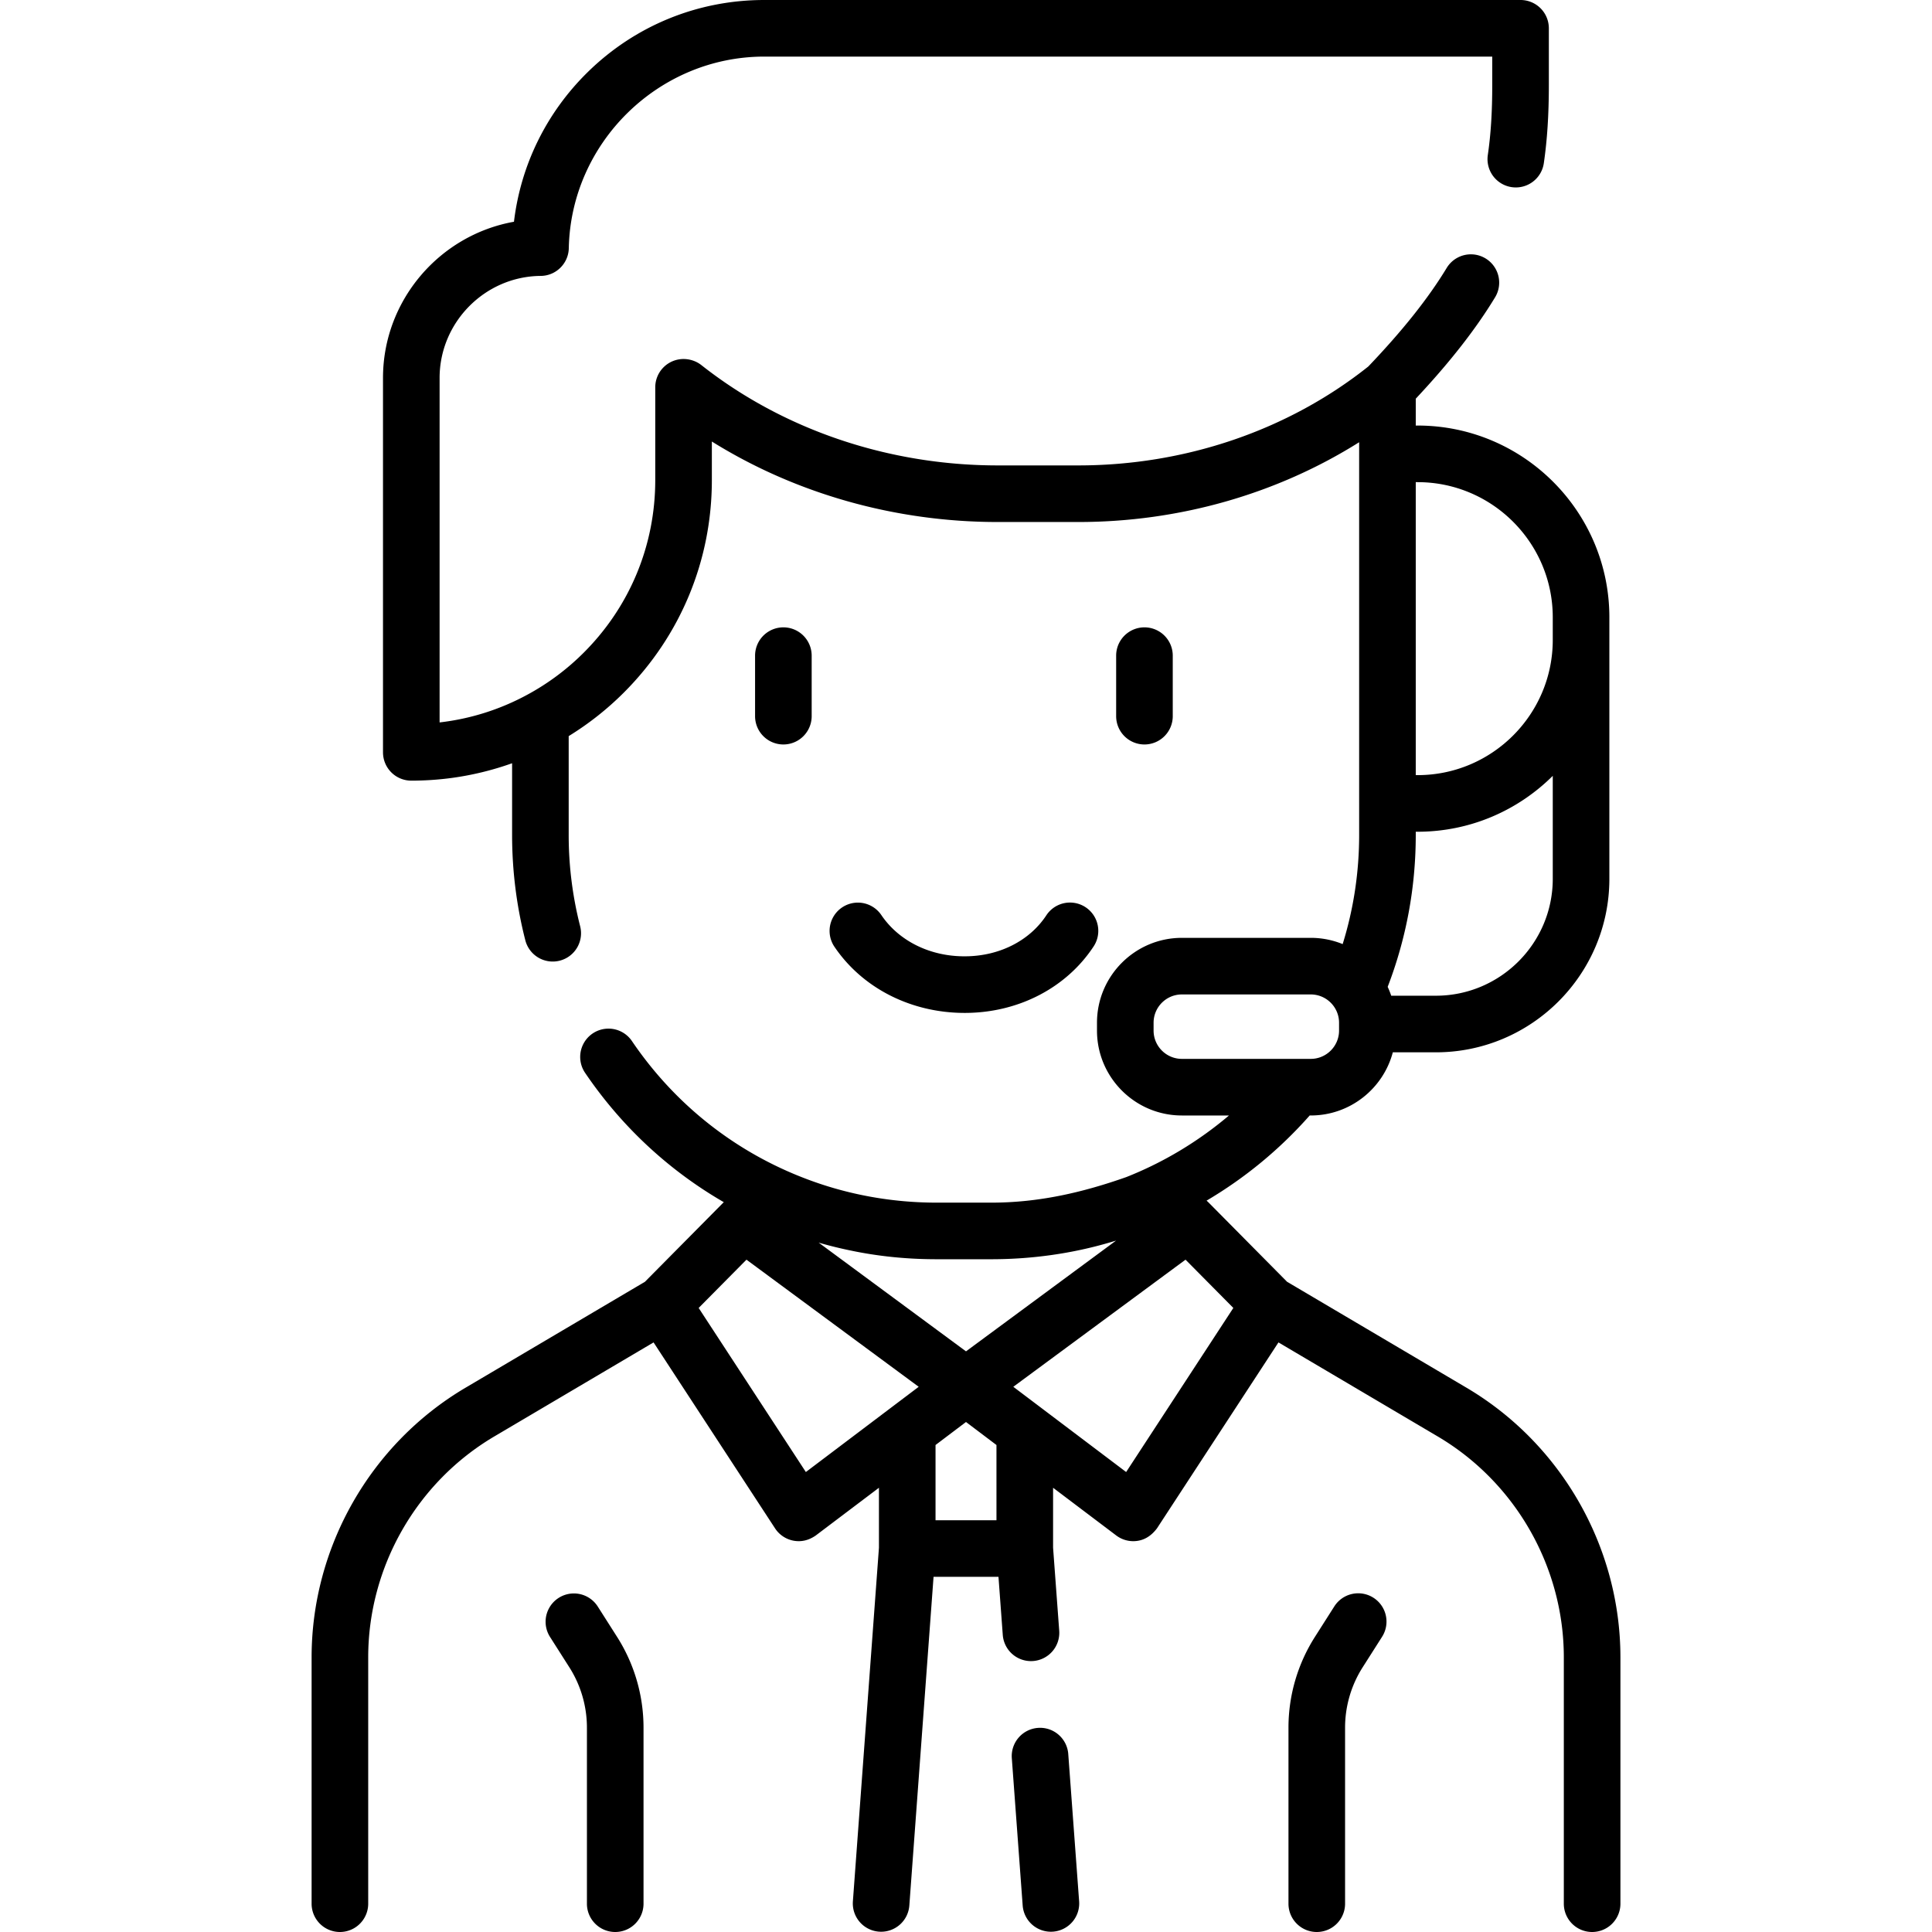 <svg xmlns="http://www.w3.org/2000/svg" id="icon-juridical-manager" viewBox="0 0 512 512"><path d="M158.391 425.712a7.5 7.5 0 0 0-12.654 8.054l5.135 8.068a29.814 29.814 0 0 1 4.669 16.032V504.5a7.5 7.5 0 0 0 15 0v-46.633a44.785 44.785 0 0 0-7.015-24.086z"/><path d="M388.629 367.754l-47.542-28.07-20.814-21.02a7.6 7.6 0 0 0-.523-.48 113.057 113.057 0 0 0 27.333-22.571h.28c10.415 0 19.197-7.115 21.749-16.738h11.403c25.355 0 45.983-20.628 45.983-45.983v-69.291c0-28.025-22.8-50.825-50.825-50.825h-.483v-7.118c9.008-9.61 15.903-18.422 21.023-26.869a7.5 7.5 0 0 0-12.827-7.777c-4.873 8.039-11.669 16.583-20.77 26.112-21.251 16.909-48.521 26.216-76.847 26.216h-21.35c-28.919 0-56.817-9.442-78.555-26.588-1.323-1.043-3.03-1.611-4.715-1.611a7.5 7.5 0 0 0-7.5 7.5v24.58c0 17.271-6.724 33.507-18.933 45.716a64.52 64.52 0 0 1-15.058 11.217l-.039.021a63.943 63.943 0 0 1-23.12 7.275v-91.29c0-14.762 12.016-26.892 26.74-27.04 4.1 0 7.431-3.3 7.499-7.383C151.318 37.759 174.545 15 202.53 15h192.93v7.57c0 7.168-.375 13.063-1.18 18.551a7.5 7.5 0 0 0 14.841 2.177c.901-6.142 1.339-12.923 1.339-20.729V7.5a7.5 7.5 0 0 0-7.5-7.5H202.53c-17.612 0-34.229 6.792-46.791 19.125-10.934 10.734-17.733 24.619-19.532 39.642-19.671 3.504-34.707 20.802-34.707 41.393v99.22a7.5 7.5 0 0 0 7.5 7.5c3.539 0 7.118-.237 10.649-.707a79.277 79.277 0 0 0 16.061-3.905v18.962c0 9.485 1.179 18.89 3.505 27.954a7.503 7.503 0 0 0 9.129 5.401 7.5 7.5 0 0 0 5.4-9.129 97.512 97.512 0 0 1-3.035-24.226v-26.153a79.694 79.694 0 0 0 14.613-11.534c15.042-15.042 23.327-35.045 23.327-56.323v-10.213c22.209 13.833 48.609 21.333 75.77 21.333h21.35c26.714 0 52.629-7.433 74.42-21.145v3.042l-.002.039v92.644l.002.039v8.272c0 9.932-1.468 19.637-4.37 28.964a22.368 22.368 0 0 0-8.456-1.655h-34.15c-12.407 0-22.5 10.093-22.5 22.5v2.075c0 12.407 10.093 22.5 22.5 22.5h12.48c-8.113 6.872-17.318 12.418-27.23 16.331-11.7 4.122-23.232 6.766-35.753 6.766h-14.52c-11.753 0-23.539-2.109-34.525-6.294-18.884-7.146-34.878-19.806-46.253-36.61a7.501 7.501 0 0 0-12.422 8.409c9.65 14.255 22.194 25.914 36.822 34.371-.028.027-.057.05-.084.078l-20.814 21.02-47.541 28.07c-25.164 14.857-40.795 42.24-40.795 71.463V504.5a7.5 7.5 0 0 0 15 0v-65.283c0-23.941 12.806-46.375 33.421-58.546l42.204-24.919 32.193 49.277a7.5 7.5 0 0 0 4.991 3.287c2.033.348 3.97-.12 5.809-1.404l16.733-12.639v15.894l-6.905 93.712a7.499 7.499 0 0 0 7.487 8.052 7.5 7.5 0 0 0 7.472-6.949l6.418-87.102h17.206l1.137 15.383a7.498 7.498 0 0 0 8.032 6.927 7.5 7.5 0 0 0 6.927-8.032l-1.625-21.993v-15.891l16.733 12.639a7.5 7.5 0 0 0 4.521 1.515c2.483-.009 4.576-1.141 6.279-3.398l32.193-49.277 42.204 24.919c20.615 12.171 33.421 34.605 33.421 58.546V504.5a7.5 7.5 0 0 0 15 0v-65.283c-.005-29.223-15.637-56.606-40.8-71.463zm-8.113-103.879h-11.828a22.488 22.488 0 0 0-.94-2.348c4.935-12.845 7.443-26.381 7.443-40.297v-.811h.483c13.964 0 26.63-5.663 35.825-14.811v27.284c0 17.084-13.899 30.983-30.983 30.983zm-4.843-136.099c19.754 0 35.825 16.071 35.825 35.825v5.993c0 19.754-16.071 35.825-35.825 35.825h-.483v-77.644h.483zm-69.96 145.337v-2.075c0-4.136 3.364-7.5 7.5-7.5h34.15c4.136 0 7.5 3.364 7.5 7.5v2.075c0 4.136-3.364 7.5-7.5 7.5h-3.641a4.76 4.76 0 0 0-.169 0h-30.341c-4.134 0-7.499-3.364-7.499-7.5zm-80.559 58.231c7.55 1.611 15.319 2.366 23.036 2.366h14.52c10.657 0 21.374-1.476 31.6-4.504l.152-.045c.446-.128.885-.26 1.311-.393L256 358.123l-39.051-28.822c.299.087.596.179.896.263a111.12 111.12 0 0 0 7.309 1.78zm-11.594 58.759l-28.407-43.482 12.668-12.793 45.643 33.687-7.558 5.708-.014.012zm50.514 12.777h-16.148v-19.937l8.074-6.099 8.074 6.099zm34.366-12.777l-22.332-16.869-.014-.012-7.558-5.708 45.643-33.687 12.668 12.793z"/><path d="M363.963 423.412a7.5 7.5 0 0 0-10.354 2.3l-5.135 8.068a44.785 44.785 0 0 0-7.015 24.086V504.5a7.5 7.5 0 0 0 15 0v-46.633a29.814 29.814 0 0 1 4.669-16.032l5.135-8.068a7.5 7.5 0 0 0-2.3-10.355zM283.1 464.838c-.304-4.131-3.897-7.237-8.031-6.928a7.5 7.5 0 0 0-6.928 8.031l2.88 39.04a7.5 7.5 0 0 0 14.96-1.103zM255.667 268.433l.299-.001c14.045-.091 26.723-6.711 33.913-17.709a7.5 7.5 0 0 0-12.554-8.208c-4.432 6.778-12.452 10.859-21.455 10.917-9.35.089-17.682-4.051-22.353-10.998a7.501 7.501 0 0 0-12.449 8.369c7.432 11.055 20.349 17.63 34.599 17.63zM215.102 189.792v-16.037a7.5 7.5 0 0 0-15 0v16.037a7.5 7.5 0 0 0 15 0zM303.292 197.292a7.5 7.5 0 0 0 7.5-7.5v-16.037a7.5 7.5 0 0 0-15 0v16.037a7.5 7.5 0 0 0 7.5 7.5z"/></svg>